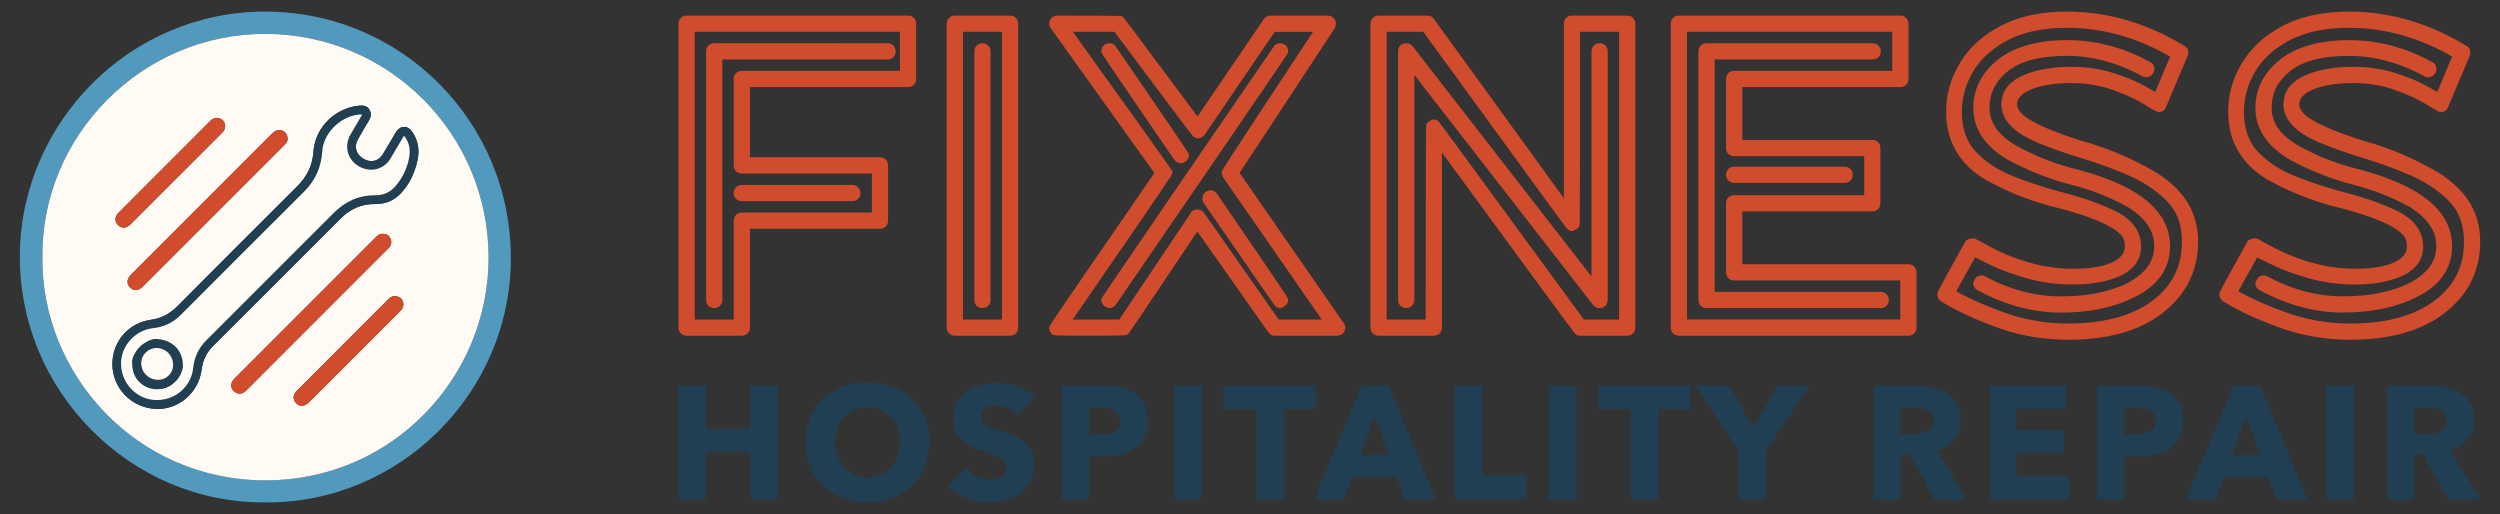 <svg xmlns="http://www.w3.org/2000/svg" id="Layer_1" data-name="Layer 1" viewBox="0 0 2257.65 464.16">
  <rect x="0" y="0" width="2257.65" height="464.16" fill="#333333" stroke="none"/>
  <defs>
	<style>
	  .cls-2,.cls-3,.cls-4,.cls-5{stroke-width:0}.cls-2{fill:#D04C2C}.cls-3{fill:#D04C2C}.cls-4{fill:#fffbf4}.cls-5{fill:#213F52}
	</style>
  </defs>
  <path d="M239.57 453.68C118.09 454.83 15.56 352.85 17.96 227.67c2.25-117.44 99.25-217.39 221.83-217.2 122.87.2 221.69 99.45 221.52 222.98-.17 122.37-101.59 221.38-221.74 220.23ZM38.29 232.11c-1.18 105.51 84.44 201.54 201.3 201.68 114.39.13 201.65-93.03 201.62-201.06-.04-111.77-89.92-201.87-201.47-202.13-112-.26-202.5 92.35-201.44 201.51Z" style="stroke-width:0;fill:#519abd"/>
  <path d="M38.29 232.11c-1.05-109.16 89.45-201.76 201.45-201.5 111.56.26 201.44 90.36 201.47 202.13.03 108.02-87.23 201.19-201.62 201.06-116.85-.14-202.48-96.17-201.3-201.68Zm63.19 96.58c-.03 21.55 16.88 39.28 38.7 40.57 20.74 1.23 39.23-14.43 41.9-35.55 1.06-8.37 4.41-15.4 10.51-21.46 38.36-38.14 76.55-76.45 114.81-114.7 8.65-8.65 18.85-13.5 31.33-13.29 9.21.15 17.25-3.16 23.51-9.96 7.67-8.33 12.34-18.35 14.74-29.33 1.98-9.06.77-17.77-4.47-25.64-4.3-6.47-11.13-6.34-15.14.29-3.98 6.57-7.69 13.31-11.77 19.81-4.04 6.45-11 7.8-17.69 3.76-6.45-3.9-8.37-10.92-4.65-17.45 3.19-5.61 6.4-11.21 9.77-16.72 2.02-3.29 2.68-6.56.64-9.96-2.11-3.52-5.47-3.97-9.26-3.66-19.15 1.57-39.81 17.31-41.49 42.44-.81 12.08-6.03 21.96-14.57 30.45-36.15 35.99-72.24 72.05-108.19 108.23-6.79 6.83-14.42 10.99-24.07 12.31-20.16 2.78-34.58 19.7-34.61 39.85ZM259.7 125.41c.07-4.55-2.93-7.66-7.09-7.93-3.29-.21-5.42 1.61-7.55 3.74-41.9 41.95-83.84 83.87-125.75 125.8-1.08 1.08-2.23 2.18-2.98 3.49-1.92 3.34-1.44 6.62 1.3 9.25 2.77 2.66 6.06 2.85 9.29.79 1.27-.81 2.31-2.02 3.4-3.11 21.68-21.66 43.35-43.34 65.02-65.01 20.15-20.15 40.29-40.29 60.45-60.43 1.98-1.97 4.05-3.87 3.93-6.6Zm86.05 85.78c-3.01-.4-4.93 1.62-6.92 3.6-42.02 42.03-84.05 84.06-126.07 126.09-.87.87-1.8 1.71-2.49 2.72-3.01 4.45-1.1 9.81 3.99 11.51 3.86 1.29 6.4-.75 8.9-3.26 42.12-42.15 84.26-84.28 126.39-126.43.87-.87 1.81-1.7 2.47-2.71 1.63-2.52 1.77-5.26.33-7.87-1.35-2.45-3.5-3.84-6.6-3.65Zm-142.43-97.24c-.02-3.28-1.62-5.67-4.55-6.87-3.29-1.35-6.27-.49-8.82 2.07-27.63 27.66-55.29 55.28-82.89 82.95-3.63 3.64-3.72 7.79-.6 11.04 3.22 3.34 7.59 3.25 11.39-.55 27.56-27.5 55.07-55.06 82.62-82.57 1.71-1.71 2.87-3.59 2.85-6.07Zm160.92 161.17c-.04-3.64-1.68-6.01-4.64-7.14-3.29-1.25-6.24-.43-8.82 2.15-27.51 27.56-55.07 55.06-82.58 82.62-3.87 3.88-4.03 8.06-.74 11.38 3.25 3.28 7.56 3.12 11.39-.71 27.56-27.51 55.07-55.06 82.61-82.58 1.7-1.7 2.93-3.55 2.77-5.72Z" class="cls-4"/>
  <path d="M101.48 328.69c.03-20.15 14.45-37.07 34.61-39.85 9.64-1.33 17.28-5.48 24.07-12.31 35.96-36.18 72.05-72.24 108.19-108.23 8.53-8.5 13.76-18.37 14.57-30.45 1.68-25.13 22.33-40.86 41.49-42.44 3.79-.31 7.15.14 9.26 3.66 2.05 3.41 1.38 6.67-.64 9.96-3.37 5.5-6.58 11.11-9.77 16.72-3.71 6.53-1.8 13.56 4.65 17.45 6.69 4.04 13.65 2.69 17.69-3.76 4.08-6.51 7.8-13.24 11.77-19.81 4.01-6.63 10.84-6.76 15.14-.29 5.24 7.87 6.45 16.58 4.47 25.64-2.4 10.98-7.07 21-14.74 29.33-6.26 6.8-14.3 10.12-23.51 9.96-12.48-.21-22.68 4.64-31.33 13.29-38.26 38.25-76.45 76.55-114.81 114.7-6.1 6.06-9.45 13.09-10.51 21.46-2.67 21.12-21.15 36.78-41.9 35.55-21.83-1.29-38.74-19.02-38.7-40.57Zm225.66-225.36c-17.62-.23-34.98 15.92-36.09 33.01-.92 14.18-6.04 26.39-16.3 36.59-37.28 37.05-74.39 74.26-111.51 111.46-6.92 6.93-15.13 10.89-24.82 11.93-16.57 1.78-29.51 16.32-29.11 32.67.43 17.47 14.07 31.62 31.1 32.25 17.5.65 32.32-11.93 34.07-29.05 1-9.72 4.89-17.94 11.82-24.86 38.51-38.43 76.96-76.92 115.43-115.39 10.27-10.27 22.59-15.77 37.22-15.63 7.61.07 13.78-2.92 18.57-8.65 6.03-7.2 10.05-15.52 11.84-24.69 1.37-7.05.7-14.01-4.52-20.5-4.18 7.09-8.08 13.81-12.07 20.47-6.18 10.31-18.35 13.29-28.85 7.14-10.28-6.03-13.41-18.39-7.3-28.76 3.49-5.93 6.95-11.88 10.52-18Z" class="cls-5"/>
  <path d="M259.7 125.41c.12 2.73-1.95 4.63-3.93 6.6-20.16 20.14-40.3 40.29-60.45 60.43-21.67 21.67-43.34 43.34-65.02 65.01-1.09 1.09-2.12 2.29-3.4 3.11-3.23 2.06-6.52 1.87-9.29-.79-2.74-2.64-3.22-5.91-1.3-9.25.75-1.31 1.9-2.41 2.98-3.49 41.91-41.94 83.85-83.86 125.75-125.8 2.13-2.13 4.26-3.95 7.55-3.74 4.16.27 7.17 3.38 7.09 7.93Z" class="cls-2"/>
  <path d="M345.75 211.19c3.11-.19 5.25 1.21 6.6 3.65 1.44 2.61 1.3 5.35-.33 7.87-.66 1.01-1.6 1.85-2.47 2.71-42.13 42.14-84.27 84.27-126.39 126.43-2.5 2.51-5.04 4.54-8.9 3.26-5.09-1.7-7-7.06-3.99-11.51.68-1.01 1.62-1.85 2.49-2.72 42.02-42.03 84.05-84.05 126.07-126.09 1.99-1.99 3.91-4 6.92-3.6ZM203.32 113.96c.02 2.48-1.14 4.36-2.85 6.06-27.55 27.52-55.06 55.07-82.62 82.57-3.8 3.79-8.18 3.89-11.39.55-3.12-3.24-3.03-7.4.6-11.04 27.61-27.68 55.27-55.3 82.89-82.95 2.56-2.56 5.53-3.42 8.82-2.07 2.92 1.2 4.53 3.59 4.55 6.88ZM364.24 275.12c.16 2.17-1.07 4.02-2.77 5.72-27.54 27.52-55.06 55.07-82.61 82.58-3.83 3.83-8.14 3.99-11.39.71-3.29-3.32-3.13-7.5.74-11.38 27.51-27.56 55.07-55.06 82.58-82.62 2.57-2.58 5.53-3.41 8.82-2.15 2.96 1.13 4.6 3.49 4.64 7.14Z" class="cls-3"/>
  <path d="M327.14 103.33c-3.58 6.12-7.03 12.07-10.52 18-6.11 10.37-2.97 22.74 7.3 28.76 10.5 6.15 22.68 3.17 28.85-7.14 3.99-6.66 7.89-13.38 12.07-20.47 5.22 6.48 5.89 13.44 4.52 20.5-1.78 9.17-5.81 17.49-11.84 24.69-4.8 5.73-10.96 8.73-18.57 8.65-14.63-.14-26.94 5.36-37.22 15.63-38.47 38.47-76.92 76.96-115.43 115.39-6.93 6.92-10.83 15.14-11.82 24.86-1.76 17.12-16.58 29.7-34.07 29.05-17.03-.63-30.67-14.78-31.1-32.25-.4-16.36 12.54-30.89 29.11-32.67 9.7-1.04 17.9-5 24.82-11.93 37.12-37.2 74.24-74.41 111.51-111.46 10.26-10.19 15.39-22.41 16.3-36.59 1.1-17.1 18.47-33.25 36.09-33.01ZM163.13 324.72c.78-8.16-10.27-18.53-23.03-18.61-7.45-.05-21.18 12.76-20.72 20.35.93 15.4 8.69 24.29 24.94 24.66 5.1.12 10.69-3 13.46-6.61 4.44-5.8 10.25-12.42 5.35-19.78Z" class="cls-4"/>
  <path d="M164.71 324.94c3.88 20.59-21.51 34.71-37.39 21.39-10.51-8.32-10.21-25.31-.24-33.95 12.95-11.71 34.36-4.95 37.59 12.38l.03.18Zm-36.6 7.02c2.49 9.91 15.26 14.58 23.24 7.99 6.41-4.95 6.54-15.16 1-20.84-10.16-10.76-27.94-2.05-24.29 12.66l.05.18Z" class="cls-5"/>
  <path d="M128.05 331.78c-2.95-10.69 7.32-20.29 17.78-16.76 10.69 3.18 14.42 17.81 5.53 24.91-7.97 6.63-20.76 1.92-23.26-7.96l-.05-.18Z" class="cls-4"/>
  <path d="M769.72 181.65c2.06 0 3.87-.72 5.23-2.09 1.37-1.37 2.09-3.18 2.09-5.24s-.72-3.85-2.11-5.25c-1.37-1.36-3.18-2.07-5.22-2.07h-99.79c-2.05 0-3.86.72-5.24 2.09-1.37 1.37-2.09 3.18-2.09 5.23s.73 3.89 2.08 5.22c1.36 1.38 3.18 2.1 5.25 2.1h99.79Z" class="cls-2"/>
  <path d="M806.74 51.6c1.37-1.37 2.09-3.18 2.09-5.24s-.72-3.85-2.11-5.25c-1.73-1.71-3.58-2.07-4.82-2.07H644.97c-2.05 0-3.86.72-5.23 2.09-1.37 1.37-2.09 3.18-2.09 5.23V270.9c0 2.07.73 3.88 2.08 5.22 1.36 1.37 3.18 2.1 5.24 2.1s3.86-.72 5.23-2.09c1.37-1.37 2.09-3.18 2.09-5.23V53.69H801.9c1.25 0 3.11-.36 4.83-2.09Z" class="cls-2"/>
  <path d="M820.02 14.09H620.03c-2.05 0-3.86.72-5.23 2.09-1.37 1.37-2.09 3.18-2.09 5.23v274.43c0 2.07.73 3.88 2.08 5.22 1.36 1.37 3.18 2.1 5.24 2.1h49.9c2.06 0 3.86-.72 5.23-2.09 1.37-1.37 2.09-3.18 2.09-5.23v-89.25h117.42c2.06 0 3.87-.72 5.23-2.09 1.37-1.37 2.09-3.18 2.09-5.23v-49.9c0-2.04-.72-3.85-2.1-5.24-1.37-1.36-3.18-2.08-5.22-2.08H677.25V78.63h142.77c2.06 0 3.87-.72 5.23-2.09 1.37-1.37 2.09-3.18 2.09-5.23v-49.9c0-2.04-.72-3.85-2.1-5.24-1.37-1.36-3.18-2.08-5.22-2.08ZM664.69 194.04c-1.37 1.37-2.09 3.18-2.09 5.24v89.25h-35.25V28.74h185.34v35.25H669.92c-2.06 0-3.87.72-5.23 2.09-1.37 1.37-2.09 3.18-2.09 5.23v78.06c0 2.07.73 3.88 2.08 5.22 1.36 1.37 3.18 2.1 5.24 2.1h117.42v35.25H669.92c-2.06 0-3.87.72-5.23 2.09ZM912.16 14.09h-49.9c-2.05 0-3.86.72-5.23 2.09-1.37 1.37-2.09 3.18-2.09 5.23v274.43c0 2.07.73 3.88 2.08 5.22 1.36 1.37 3.18 2.1 5.24 2.1h49.9c2.06 0 3.87-.72 5.23-2.09 1.37-1.37 2.09-3.18 2.09-5.23V21.41c0-2.04-.72-3.85-2.1-5.24-1.37-1.36-3.18-2.08-5.22-2.08Zm-42.57 274.44V28.74h35.25v259.79h-35.25Z" class="cls-2"/>
  <path d="M887.21 39.04c-2.05 0-3.86.72-5.23 2.09-1.37 1.37-2.09 3.18-2.09 5.23V270.9c0 2.07.73 3.88 2.08 5.22 1.36 1.37 3.18 2.1 5.24 2.1s3.86-.72 5.23-2.09c1.37-1.37 2.09-3.18 2.09-5.23V46.36c0-2.04-.72-3.85-2.11-5.25-1.37-1.36-3.18-2.07-5.22-2.07ZM1099.01 174.92c-1.5-1.99-3.55-3.09-5.78-3.09h-.21l-.21.02c-4.26.48-6.91 3.43-6.91 7.7 0 .63 0 2.45 1.18 3.89 63.81 92.49 64.32 92.87 65.08 93.43 1.17.88 2.5 1.35 3.84 1.35h.87l.78-.39c2.25-1.12 3.54-2.05 4.32-3.1.89-1.19 1.35-2.48 1.35-3.83v-.72l-.27-.67c-.34-.84-.97-2.41-63.96-94.46l-.1-.13ZM1060.6 144.51l.24.24c1.78 1.79 3.75 2.7 5.84 2.7h.86l.77-.38c.4-.2.87-.43 1.42-.71l.61-.31c1.22-.61 3.26-2.18 3.26-5.93v-.72l-.27-.67c-.36-.89-.96-2.38-65.45-96.31-1.2-2.15-3.37-3.38-5.98-3.38-1.54 0-3.04.48-4.48 1.43-1.06.71-2.84 2.43-2.84 5.89v.71l.26.66c.35.9.95 2.39 65.58 96.5l.19.28ZM1163.33 47.08v-.72c0-3.46-1.78-5.18-2.86-5.9-1.42-.94-2.92-1.42-4.46-1.42-2.63 0-4.79 1.23-5.99 3.39-154.23 224.7-154.83 226.2-155.19 227.1l-.26.66v.71c0 2.74 1.34 4.98 3.67 6.13l.13.07 2.81 1.12h.71c2.24 0 4.29-1.1 5.78-3.09l.09-.12C1162.1 50.14 1162.71 48.64 1163.07 47.75l.27-.66Z" class="cls-2"/>
  <path d="m1119.43 156.16 86.34-131.3.61-3.08v-.37c0-2.92-1.38-5.23-3.81-6.42-.92-.61-2.07-.9-3.51-.9h-51.91c-1.57 0-3.85.54-5.77 3.08l-.05.07-59.9 87.93c-66.5-89.3-66.83-89.52-67.64-90.07-1.17-.77-1.22-.8-16.55-.91-9.52-.07-23.79-.1-42.43-.1-2.05 0-3.86.72-5.23 2.09-1.37 1.37-2.09 3.18-2.09 5.23 0 1.68.57 3.18 1.64 4.37l93.31 130.47c-31.01 44.95-54.68 79.36-70.36 102.29-24.59 35.95-24.59 36.09-24.59 37.7 0 2.19.86 3.57 1.61 4.35v.74l2.03 1.03c1.12.57 1.58.8 33.87.8s32.26-.34 33.61-1.35c.78-.59 1.3-.98 62.64-92.78 64.45 91.85 64.96 92.23 65.7 92.78 1.19.9 2.48 1.35 3.84 1.35h56.74c2.06 0 3.86-.72 5.23-2.09 1.37-1.37 2.09-3.18 2.09-5.23 0-1.65-.56-3.14-1.61-4.33l-93.8-135.35Zm35.29 132.37-67.3-96.2-.08-.1c-1.06-1.41-3.06-3.08-6.58-3.08h-.31l-.3.05c-3.51.59-4.8 2.38-5.26 3.77l-64.11 95.57h-42.07c88.85-128.67 89.43-130.39 89.81-131.53l.44-1.3-.51-1.27c-.38-.95-.97-2.39-89.57-125.69h37.6c70.14 94.06 70.8 94.46 71.77 95.04 1.25.75 2.5 1.14 3.72 1.14h.6l.57-.19c1.9-.63 3.84-1.28 4.61-2.89l63.38-93.09h34.62c-81.89 124-82.16 125.11-82.42 126.19l-.26 1.04 1.31 3.94 89.23 128.62h-38.89ZM1442.69 278.22h3.66l4.07-2.44 1.43-4.29V46.36c0-2.04-.72-3.85-2.11-5.25-1.37-1.36-3.18-2.07-5.22-2.07s-3.86.72-5.23 2.09c-1.37 1.37-2.09 3.18-2.09 5.23v203.28L1275.68 41.76c-.76-1.07-2.48-2.72-5.8-2.72-4.45 0-7.32 2.87-7.32 7.32V270.9c0 2.07.73 3.88 2.08 5.22 1.36 1.37 3.18 2.1 5.24 2.1s3.86-.72 5.23-2.09c1.37-1.37 2.09-3.18 2.09-5.23V67.62l162 208.51 3.49 2.09Z" class="cls-2"/>
  <path d="M1469.47 14.09h-49.9c-2.06 0-3.87.72-5.23 2.09-1.37 1.37-2.09 3.18-2.09 5.23V179l-117.1-161.58c-1.21-2.12-3.36-3.33-5.96-3.33h-44.26c-2.06 0-3.86.72-5.23 2.09-1.37 1.37-2.09 3.18-2.09 5.23v274.43c0 2.07.73 3.88 2.08 5.22 1.36 1.37 3.18 2.1 5.24 2.1h49.9c2.06 0 3.86-.72 5.23-2.09 1.37-1.37 2.09-3.18 2.09-5.23V137.76c38.62 52.76 68.28 93.23 88.23 120.39 10.53 14.34 18.57 25.25 23.89 32.44q8.71 11.77 9.94 12.18c.79.27 1.64.4 2.61.4h42.65c2.06 0 3.86-.72 5.23-2.09 1.37-1.37 2.09-3.18 2.09-5.23V21.41c0-2.04-.72-3.85-2.1-5.24-1.37-1.36-3.18-2.08-5.22-2.08Zm-181.17 97.82c-.56 1.12-.59 1.18-.69 46.72-.06 28.89-.1 72.58-.1 129.9h-35.25V28.74h33.04c129.19 177.59 129.7 177.98 130.43 178.52 1.19.9 2.48 1.35 3.84 1.35h.76l.7-.3c2.92-1.26 4.34-2.31 5.07-3.77.55-1.11.58-1.17.69-46.5.07-29.08.1-72.56.1-129.3h35.25v259.79h-31.84c-130.42-178.42-130.91-178.78-131.65-179.34-1.19-.89-2.48-1.34-3.82-1.34h-.76l-.7.3c-2.93 1.26-4.36 2.31-5.07 3.76ZM1665.84 165.15c2.06 0 3.87-.72 5.23-2.09 1.37-1.37 2.09-3.18 2.09-5.23s-.72-3.85-2.1-5.25c-1.37-1.36-3.18-2.08-5.22-2.08h-99.79c-2.06 0-3.86.72-5.23 2.09-1.37 1.37-2.09 3.18-2.09 5.23s.73 3.88 2.08 5.22c1.36 1.38 3.18 2.1 5.25 2.1h99.79Z" class="cls-2"/>
  <path d="M1696.42 51.6c1.37-1.37 2.09-3.18 2.09-5.23s-.72-3.85-2.1-5.25c-1.37-1.36-3.18-2.07-5.22-2.07H1541.1c-2.05 0-3.86.72-5.23 2.09-1.37 1.37-2.09 3.18-2.09 5.23v224.54c0 2.07.73 3.88 2.08 5.22 1.36 1.37 3.18 2.1 5.24 2.1h157.34c2.05 0 3.86-.72 5.23-2.09 1.37-1.37 2.09-3.18 2.09-5.23s-.72-3.85-2.1-5.24c-1.37-1.36-3.18-2.08-5.22-2.08h-150.01V53.69h142.77c2.06 0 3.87-.72 5.23-2.09Z" class="cls-2"/>
  <path d="M1723.38 238.63h-150.01V190.9h117.42c2.05 0 3.86-.72 5.23-2.09 1.37-1.37 2.09-3.18 2.09-5.23v-49.9c0-2.04-.72-3.84-2.1-5.25-1.37-1.36-3.18-2.07-5.22-2.07h-117.42V78.63h142.77c2.06 0 3.87-.72 5.23-2.09 1.37-1.37 2.09-3.18 2.09-5.23v-49.9c0-2.05-.72-3.85-2.1-5.24-1.37-1.36-3.18-2.08-5.22-2.08h-199.99c-2.06 0-3.87.72-5.23 2.09-1.37 1.37-2.09 3.18-2.09 5.23v274.43c0 2.07.73 3.88 2.08 5.22 1.36 1.37 3.18 2.1 5.24 2.1h207.23c2.05 0 3.86-.72 5.23-2.09 1.37-1.37 2.09-3.18 2.09-5.23v-49.9c0-2.04-.72-3.84-2.1-5.25-1.37-1.36-3.18-2.08-5.22-2.08Zm-162.57-60.28c-1.37 1.37-2.09 3.18-2.09 5.23v62.37c0 2.07.73 3.88 2.08 5.22 1.36 1.38 3.18 2.1 5.25 2.1h150.01v35.25h-192.59V28.74h185.34v35.25h-142.77c-2.06 0-3.86.72-5.23 2.09-1.37 1.37-2.09 3.18-2.09 5.23v62.37c0 2.07.73 3.89 2.08 5.22 1.36 1.38 3.18 2.1 5.25 2.1h117.42v35.25h-117.42c-2.06 0-3.87.72-5.23 2.09ZM1948.73 156.74l-.12-.07c-21.63-12.97-45.07-22.98-69.66-29.75-20.29-6.47-46.05-16.05-53.78-25.02l-.08-.09c-2.32-2.53-3.45-5-3.45-7.56 0-5.4 4.01-9.75 12.25-13.3 9.15-3.94 21.39-5.93 36.36-5.93 13.46 0 25.97 2.03 37.19 6.02 11.38 4.06 20.63 8.22 27.5 12.36 11 6.65 11.47 6.81 11.99 6.98.23.08.56.22.98.43l.77.37h.85c3.74 0 5.32-2.04 5.93-3.25.2-.39.66-1.32 20.02-47.3l.11-.26.58-2.33v-.46c0-4.09-2.34-5.63-3.72-6.18-33.61-20.52-69.21-30.92-105.82-30.92-23.02 0-42.88 4.2-59.03 12.48-16.24 8.33-28.78 19.54-37.28 33.34-8.51 13.8-12.82 28.87-12.82 44.8 0 26.21 11.7 46.64 34.77 60.7l.1.06c20.57 11.64 43.08 20.43 66.91 26.12 29.71 7.82 48.59 15.98 56.12 24.26 2.32 2.54 3.45 5.93 3.45 10.38 0 5.78-3.54 10.35-10.83 13.99-8.02 4.01-20.19 6.05-36.17 6.05-24.5 0-49.51-6.63-74.32-19.69-9.63-5.11-12.12-6.47-12.68-6.8-1.05-.76-2.32-.87-3.54-.87-2.31 0-3.87.73-4.92 1.61h-.88l-1.06 1.9c-24.39 43.91-24.68 45.06-24.9 45.98l-.11.44v.45c0 2.1.91 4.06 2.7 5.84l.29.29.35.22c12.5 7.89 29.18 15.72 49.58 23.28 20.57 7.63 42.6 11.5 65.47 11.5 36.1 0 64.89-8.25 85.58-24.53 20.96-16.49 31.59-38.05 31.59-64.07s-12.21-45.76-36.29-61.45Zm-80.89 135.41c-20.13 0-39.67-3.38-58.1-10.04-17.05-6.17-31.53-12.56-43.13-19.04l17-30.66c3.32 1.7 8.08 4.05 14.21 7.02 8.71 4.23 19.68 8.23 32.59 11.9 13 3.7 26.95 5.57 41.45 5.57 17.38 0 31.92-2.69 43.22-7.99 12.23-5.73 18.43-14.58 18.43-26.29 0-13.82-8.02-24.69-23.83-32.31-13.56-6.51-29.63-12.14-47.72-16.74-14.83-3.97-29.39-8.74-43.27-14.16-13.52-5.27-24.92-12.63-33.9-21.87-8.65-8.89-13.04-21.16-13.04-36.45 0-13.2 3.54-25.68 10.52-37.1 6.98-11.43 17.59-20.85 31.53-28.01 14.03-7.21 31.81-10.86 52.83-10.86 31.97 0 63.27 8.75 93.11 26.01l-13.5 31.94c-3.03-1.87-7.03-4.12-12.09-6.79-7.57-3.99-16.86-7.66-27.61-10.93-10.9-3.31-23.11-4.99-36.29-4.99-17.34 0-32.07 2.68-43.78 7.97-12.66 5.73-19.08 14.45-19.08 25.91 0 13.93 11.19 25.64 33.27 34.81 11.03 4.58 23.32 8.95 36.58 13a408.09 408.09 0 0 1 44.46 16.15c14.11 6.09 25.96 14 35.23 23.53 9.04 9.3 13.44 21.22 13.44 36.45 0 22.58-8.79 40.1-26.88 53.57-18.17 13.53-43.62 20.39-75.65 20.39Z" class="cls-2"/>
  <path d="M1937.65 180.49c-14.09-11.27-35.37-20.65-63.29-27.87-18.13-4.46-35.83-11.39-52.58-20.55-16.88-9.57-25.08-20.89-25.08-34.6s5.42-24.01 16.55-33.15c11.2-9.19 29.16-13.85 53.38-13.85 22.86 0 45.82 6.21 68.24 18.46l.29.16 2.09.7h.6c3.87 0 6.72-2.43 7.64-6.51l.09-.4v-.41c0-3.03-1.49-5.4-4.09-6.55-23.74-13.06-48.92-19.68-74.86-19.68s-47.71 5.89-62.27 17.51c-14.81 11.82-22.32 26.53-22.32 43.74 0 19.33 10.92 35.3 32.46 47.49l.09.05c18.43 9.76 37.25 17.11 55.95 21.84 18.07 4.58 35.34 11.42 51.33 20.32 15.84 10.08 23.54 21.55 23.54 35.05s-7.4 23.81-22.62 32.57c-16.28 8.51-37.07 12.82-61.8 12.82-23.05 0-45.92-6.03-67.97-17.91-.94-.67-2.14-1-3.65-1-2.32 0-4.27 1.02-5.49 2.84-.63.94-1.11 1.74-1.45 2.44l-.38.78v.86c0 3.04 1.49 5.42 4.11 6.56 24.53 13.32 49.7 20.08 74.84 20.08 26.78 0 49.97-5.09 68.93-15.12 19.73-10.44 29.74-25.55 29.74-44.92 0-16-7.41-30.04-22.01-41.72ZM2203.45 156.74l-.12-.07c-21.63-12.97-45.07-22.98-69.66-29.75-20.28-6.47-46.05-16.05-53.78-25.02l-.08-.09c-2.32-2.53-3.45-5-3.45-7.56 0-5.4 4.01-9.75 12.25-13.3 9.15-3.94 21.39-5.93 36.36-5.93 13.46 0 25.97 2.03 37.19 6.02 11.38 4.06 20.63 8.22 27.5 12.36 11.01 6.65 11.48 6.81 11.98 6.97.23.08.56.22.98.43l.77.38h.86c3.74 0 5.32-2.04 5.93-3.26.2-.39.66-1.32 20.02-47.3l.11-.26.58-2.33v-.45c0-4.09-2.34-5.63-3.72-6.18-33.61-20.52-69.21-30.92-105.82-30.92-23.02 0-42.88 4.2-59.03 12.48-16.24 8.33-28.78 19.54-37.28 33.34-8.51 13.8-12.82 28.87-12.82 44.8 0 26.21 11.7 46.64 34.77 60.7l.1.06c20.57 11.64 43.08 20.43 66.92 26.12 29.71 7.82 48.59 15.98 56.12 24.26 2.32 2.54 3.45 5.93 3.45 10.38 0 5.78-3.54 10.35-10.83 13.99-8.02 4.01-20.19 6.05-36.17 6.05-24.5 0-49.51-6.63-74.32-19.69-9.63-5.11-12.11-6.47-12.68-6.8-1.05-.76-2.32-.87-3.54-.87-2.31 0-3.87.73-4.92 1.61h-.88l-1.06 1.9c-24.39 43.91-24.68 45.06-24.9 45.98l-.11.44v.45c0 2.09.91 4.06 2.7 5.84l.29.29.35.22c12.5 7.88 29.18 15.72 49.58 23.28 20.57 7.63 42.6 11.5 65.47 11.5 36.1 0 64.89-8.25 85.59-24.53 20.96-16.49 31.59-38.05 31.59-64.07s-12.21-45.76-36.29-61.45Zm-80.89 135.41c-20.13 0-39.67-3.38-58.1-10.04-17.04-6.16-31.53-12.56-43.13-19.04l17-30.66c3.32 1.7 8.08 4.05 14.21 7.02 8.71 4.23 19.68 8.23 32.59 11.9 13 3.7 26.95 5.57 41.45 5.57 17.38 0 31.92-2.69 43.22-7.99 12.23-5.73 18.43-14.58 18.43-26.29 0-13.82-8.02-24.69-23.83-32.31-13.56-6.51-29.63-12.14-47.72-16.74-14.84-3.97-29.39-8.74-43.27-14.16-13.52-5.27-24.92-12.63-33.9-21.87-8.65-8.89-13.04-21.16-13.04-36.45 0-13.2 3.54-25.68 10.52-37.1 6.98-11.43 17.59-20.85 31.53-28.01 14.03-7.21 31.81-10.86 52.83-10.86 31.97 0 63.27 8.75 93.11 26.01l-13.5 31.94c-3.03-1.87-7.04-4.12-12.09-6.79-7.57-3.99-16.86-7.67-27.61-10.93-10.9-3.31-23.11-4.99-36.29-4.99-17.34 0-32.07 2.68-43.78 7.97-12.66 5.73-19.08 14.45-19.08 25.91 0 13.93 11.19 25.64 33.27 34.81 11.03 4.58 23.32 8.95 36.58 13a408.09 408.09 0 0 1 44.46 16.15c14.1 6.09 25.96 14 35.23 23.53 9.04 9.3 13.44 21.22 13.44 36.45 0 22.58-8.79 40.1-26.88 53.57-18.17 13.53-43.62 20.39-75.65 20.39Z" class="cls-2"/>
  <path d="M2192.37 180.49c-14.09-11.27-35.37-20.65-63.29-27.87-18.13-4.46-35.83-11.39-52.58-20.55-16.88-9.57-25.08-20.89-25.08-34.6s5.42-24.01 16.55-33.15c11.2-9.19 29.16-13.85 53.38-13.85 22.86 0 45.82 6.21 68.24 18.46l.29.16 2.09.69h.6c3.87 0 6.72-2.43 7.64-6.51l.09-.4v-.41c0-3.03-1.49-5.4-4.09-6.55-23.74-13.06-48.92-19.68-74.86-19.68s-47.71 5.89-62.27 17.51c-14.81 11.82-22.32 26.53-22.32 43.74 0 19.33 10.92 35.3 32.46 47.49l.09.05c18.43 9.76 37.25 17.11 55.95 21.84 18.07 4.59 35.34 11.42 51.33 20.32 15.84 10.08 23.54 21.55 23.54 35.05s-7.4 23.81-22.62 32.57c-16.28 8.51-37.07 12.82-61.8 12.82-23.05 0-45.92-6.03-67.97-17.91-.94-.67-2.14-1-3.65-1-2.32 0-4.27 1.02-5.49 2.84-.64.95-1.11 1.74-1.46 2.44l-.38.77v.86c0 3.04 1.49 5.42 4.11 6.56 24.53 13.32 49.71 20.08 74.84 20.08 26.78 0 49.97-5.09 68.93-15.12 19.73-10.44 29.74-25.55 29.74-44.92 0-16-7.41-30.04-22.01-41.72Z" class="cls-2"/>
  <path d="M677.54 387.11h-40.03v-38.87H612.7v102.69h24.81V408h40.03v42.93h24.8V348.24h-24.8v38.87zM823.37 359.99c-4.98-4.64-10.9-8.22-17.77-10.73-6.87-2.51-14.31-3.77-22.34-3.77s-15.45 1.26-22.26 3.77c-6.82 2.52-12.72 6.09-17.69 10.73-4.98 4.64-8.87 10.27-11.68 16.9-2.81 6.62-4.21 14.05-4.21 22.26s1.4 15.54 4.21 22.26c2.8 6.72 6.69 12.47 11.68 17.26 4.98 4.79 10.88 8.48 17.69 11.1 6.82 2.61 14.24 3.92 22.26 3.92s15.47-1.31 22.34-3.92c6.86-2.61 12.79-6.31 17.77-11.1s8.87-10.54 11.68-17.26c2.8-6.72 4.21-14.14 4.21-22.26s-1.4-15.64-4.21-22.26c-2.81-6.62-6.7-12.26-11.68-16.9Zm-12.84 52c-1.45 3.92-3.48 7.28-6.09 10.08-2.61 2.81-5.71 5-9.28 6.6-3.58 1.6-7.54 2.39-11.89 2.39s-8.32-.8-11.89-2.39c-3.58-1.6-6.65-3.79-9.21-6.6-2.56-2.8-4.57-6.16-6.02-10.08s-2.18-8.2-2.18-12.84.7-8.6 2.1-12.47c1.4-3.87 3.41-7.18 6.02-9.93s5.7-4.93 9.28-6.53c3.58-1.6 7.54-2.39 11.89-2.39s8.34.8 11.97 2.39c3.63 1.6 6.72 3.77 9.28 6.53 2.56 2.76 4.57 6.07 6.02 9.93 1.45 3.87 2.18 8.03 2.18 12.47s-.72 8.92-2.18 12.84ZM890.74 368.19c1.35-.82 2.88-1.38 4.57-1.67 1.69-.29 3.36-.43 5-.43 3.19 0 6.5.8 9.94 2.39 3.43 1.6 6.21 3.75 8.34 6.45l15.81-16.68c-4.55-4.16-9.84-7.3-15.88-9.43-6.04-2.13-11.97-3.19-17.77-3.19-4.84 0-9.62.6-14.36 1.81s-8.99 3.12-12.76 5.73c-3.77 2.61-6.82 5.95-9.14 10.01-2.32 4.06-3.48 8.95-3.48 14.65 0 4.64.75 8.58 2.25 11.82s3.48 6 5.95 8.27c2.47 2.27 5.27 4.13 8.41 5.58 3.14 1.45 6.36 2.71 9.65 3.77 3.38 1.07 6.4 2.06 9.06 2.97 2.66.92 4.88 1.93 6.67 3.05 1.79 1.11 3.17 2.35 4.13 3.7.97 1.36 1.45 3 1.45 4.93 0 2.03-.39 3.77-1.16 5.22-.78 1.45-1.81 2.61-3.12 3.48-1.31.87-2.83 1.5-4.57 1.89-1.74.39-3.53.58-5.37.58-4.06 0-8.15-1.04-12.26-3.12-4.11-2.08-7.42-4.66-9.94-7.76l-16.24 16.53c4.54 4.74 10.25 8.39 17.11 10.95a60.508 60.508 0 0 0 21.32 3.84c5.03 0 9.91-.68 14.65-2.03 4.74-1.35 8.94-3.43 12.62-6.24 3.67-2.8 6.6-6.36 8.77-10.66 2.18-4.3 3.26-9.4 3.26-15.3 0-5.12-1.02-9.4-3.05-12.84-2.03-3.43-4.59-6.31-7.69-8.63-3.1-2.32-6.53-4.18-10.3-5.58-3.77-1.4-7.4-2.68-10.88-3.84-2.42-.77-4.59-1.52-6.53-2.25-1.94-.72-3.6-1.52-5-2.39-1.4-.87-2.47-1.89-3.19-3.05-.72-1.16-1.09-2.61-1.09-4.35 0-2.03.46-3.7 1.38-5 .92-1.3 2.05-2.37 3.41-3.19ZM1024.97 355.28c-3.63-2.47-7.88-4.25-12.76-5.37-4.88-1.11-10.13-1.67-15.74-1.67h-37.71v102.69h24.8V412.2h12.33c5.32 0 10.44-.58 15.37-1.74 4.93-1.16 9.28-3 13.05-5.51 3.77-2.51 6.77-5.82 8.99-9.93 2.22-4.11 3.34-9.16 3.34-15.16s-1.04-10.85-3.12-14.87c-2.08-4.01-4.93-7.25-8.56-9.72Zm-14.57 30.75c-.97 1.6-2.3 2.88-3.99 3.84-1.69.97-3.6 1.65-5.73 2.03-2.13.39-4.35.58-6.67.58h-10.44v-24.22h10.88c2.22 0 4.37.15 6.45.43 2.08.29 3.94.87 5.58 1.74 1.64.87 2.95 2.08 3.92 3.63.97 1.55 1.45 3.53 1.45 5.95s-.48 4.42-1.45 6.02ZM1060.29 348.24h24.95v102.69h-24.95zM1188.07 348.24h-82.82v21.18h29.01v81.51h24.8v-81.51h29.01v-21.18zM1229.84 348.24l-43.08 102.69h26.98l7.54-20.16h39.74l7.98 20.16h27.56l-42.64-102.69h-24.08Zm-1.45 62.66 13.05-35.24 12.76 35.24h-25.82ZM1338.76 348.24h-24.95v102.69h64.69v-21.61h-39.74v-81.08zM1398.8 348.24h24.95v102.69h-24.95zM1443.77 369.42h29v81.51h24.8v-81.51h29.01v-21.18h-82.81v21.18zM1583.29 386.24l-21.9-38h-30.02l38.58 59.18v43.51h24.8v-43.51l39.45-59.18h-29.01l-21.9 38zM1764.88 396.83c3.77-4.74 5.66-10.59 5.66-17.55 0-5.9-1.11-10.83-3.34-14.79-2.23-3.96-5.2-7.15-8.92-9.57-3.72-2.42-7.93-4.13-12.62-5.15-4.69-1.02-9.5-1.52-14.43-1.52h-39.16v102.69h24.22v-40.76h8.45l22.3 40.76h29.01l-26.83-43.95c6.67-2.03 11.89-5.41 15.66-10.15Zm-20.53-10.73c-1.12 1.65-2.55 2.9-4.3 3.77-1.75.87-3.69 1.48-5.83 1.81-2.14.34-4.23.51-6.27.51h-11.8v-23.93h13.26c1.84 0 3.76.15 5.76.43 1.99.29 3.79.85 5.39 1.67 1.6.82 2.91 1.98 3.93 3.48s1.53 3.46 1.53 5.87c0 2.61-.56 4.74-1.68 6.38ZM1820.86 408.44h42.65v-19.88h-42.65v-19.43h45.11v-20.89h-69.04v102.69h71.65v-21.17h-47.72v-21.32zM1959.88 355.28c-3.63-2.47-7.88-4.25-12.76-5.37-4.88-1.11-10.13-1.67-15.74-1.67h-37.71v102.69h24.8V412.2h12.33c5.32 0 10.44-.58 15.37-1.74 4.93-1.16 9.28-3 13.05-5.51 3.77-2.51 6.77-5.82 8.99-9.93 2.22-4.11 3.34-9.16 3.34-15.16s-1.04-10.85-3.12-14.87c-2.08-4.01-4.93-7.25-8.56-9.72Zm-14.57 30.75c-.97 1.6-2.3 2.88-3.99 3.84-1.69.97-3.6 1.65-5.73 2.03-2.13.39-4.35.58-6.67.58h-10.44v-24.22h10.88c2.22 0 4.37.15 6.45.43 2.08.29 3.94.87 5.58 1.74 1.64.87 2.95 2.08 3.92 3.63.97 1.55 1.45 3.53 1.45 5.95s-.49 4.42-1.45 6.02ZM2016.96 348.24l-43.08 102.69h26.98l7.54-20.16h39.74l7.98 20.16h27.56l-42.64-102.69h-24.08Zm-1.45 62.66 13.05-35.24 12.76 35.24h-25.82ZM2100.93 348.24h24.95v102.69h-24.95zM2212.9 406.99c6.67-2.03 11.89-5.41 15.66-10.15 3.77-4.74 5.66-10.59 5.66-17.55 0-5.9-1.11-10.83-3.34-14.79-2.23-3.96-5.2-7.15-8.92-9.57-3.72-2.42-7.93-4.13-12.62-5.15-4.69-1.02-9.5-1.52-14.43-1.52h-39.16v102.69h24.22v-40.76h8.45l22.29 40.76h29.01L2212.89 407Zm-4.87-20.89c-1.12 1.65-2.55 2.9-4.3 3.77-1.75.87-3.69 1.48-5.83 1.81-2.14.34-4.23.51-6.27.51h-11.8v-23.93h13.26c1.84 0 3.76.15 5.76.43 1.99.29 3.79.85 5.39 1.67 1.6.82 2.91 1.98 3.93 3.48s1.53 3.46 1.53 5.87c0 2.61-.56 4.74-1.68 6.38Z" class="cls-5"/>
</svg>